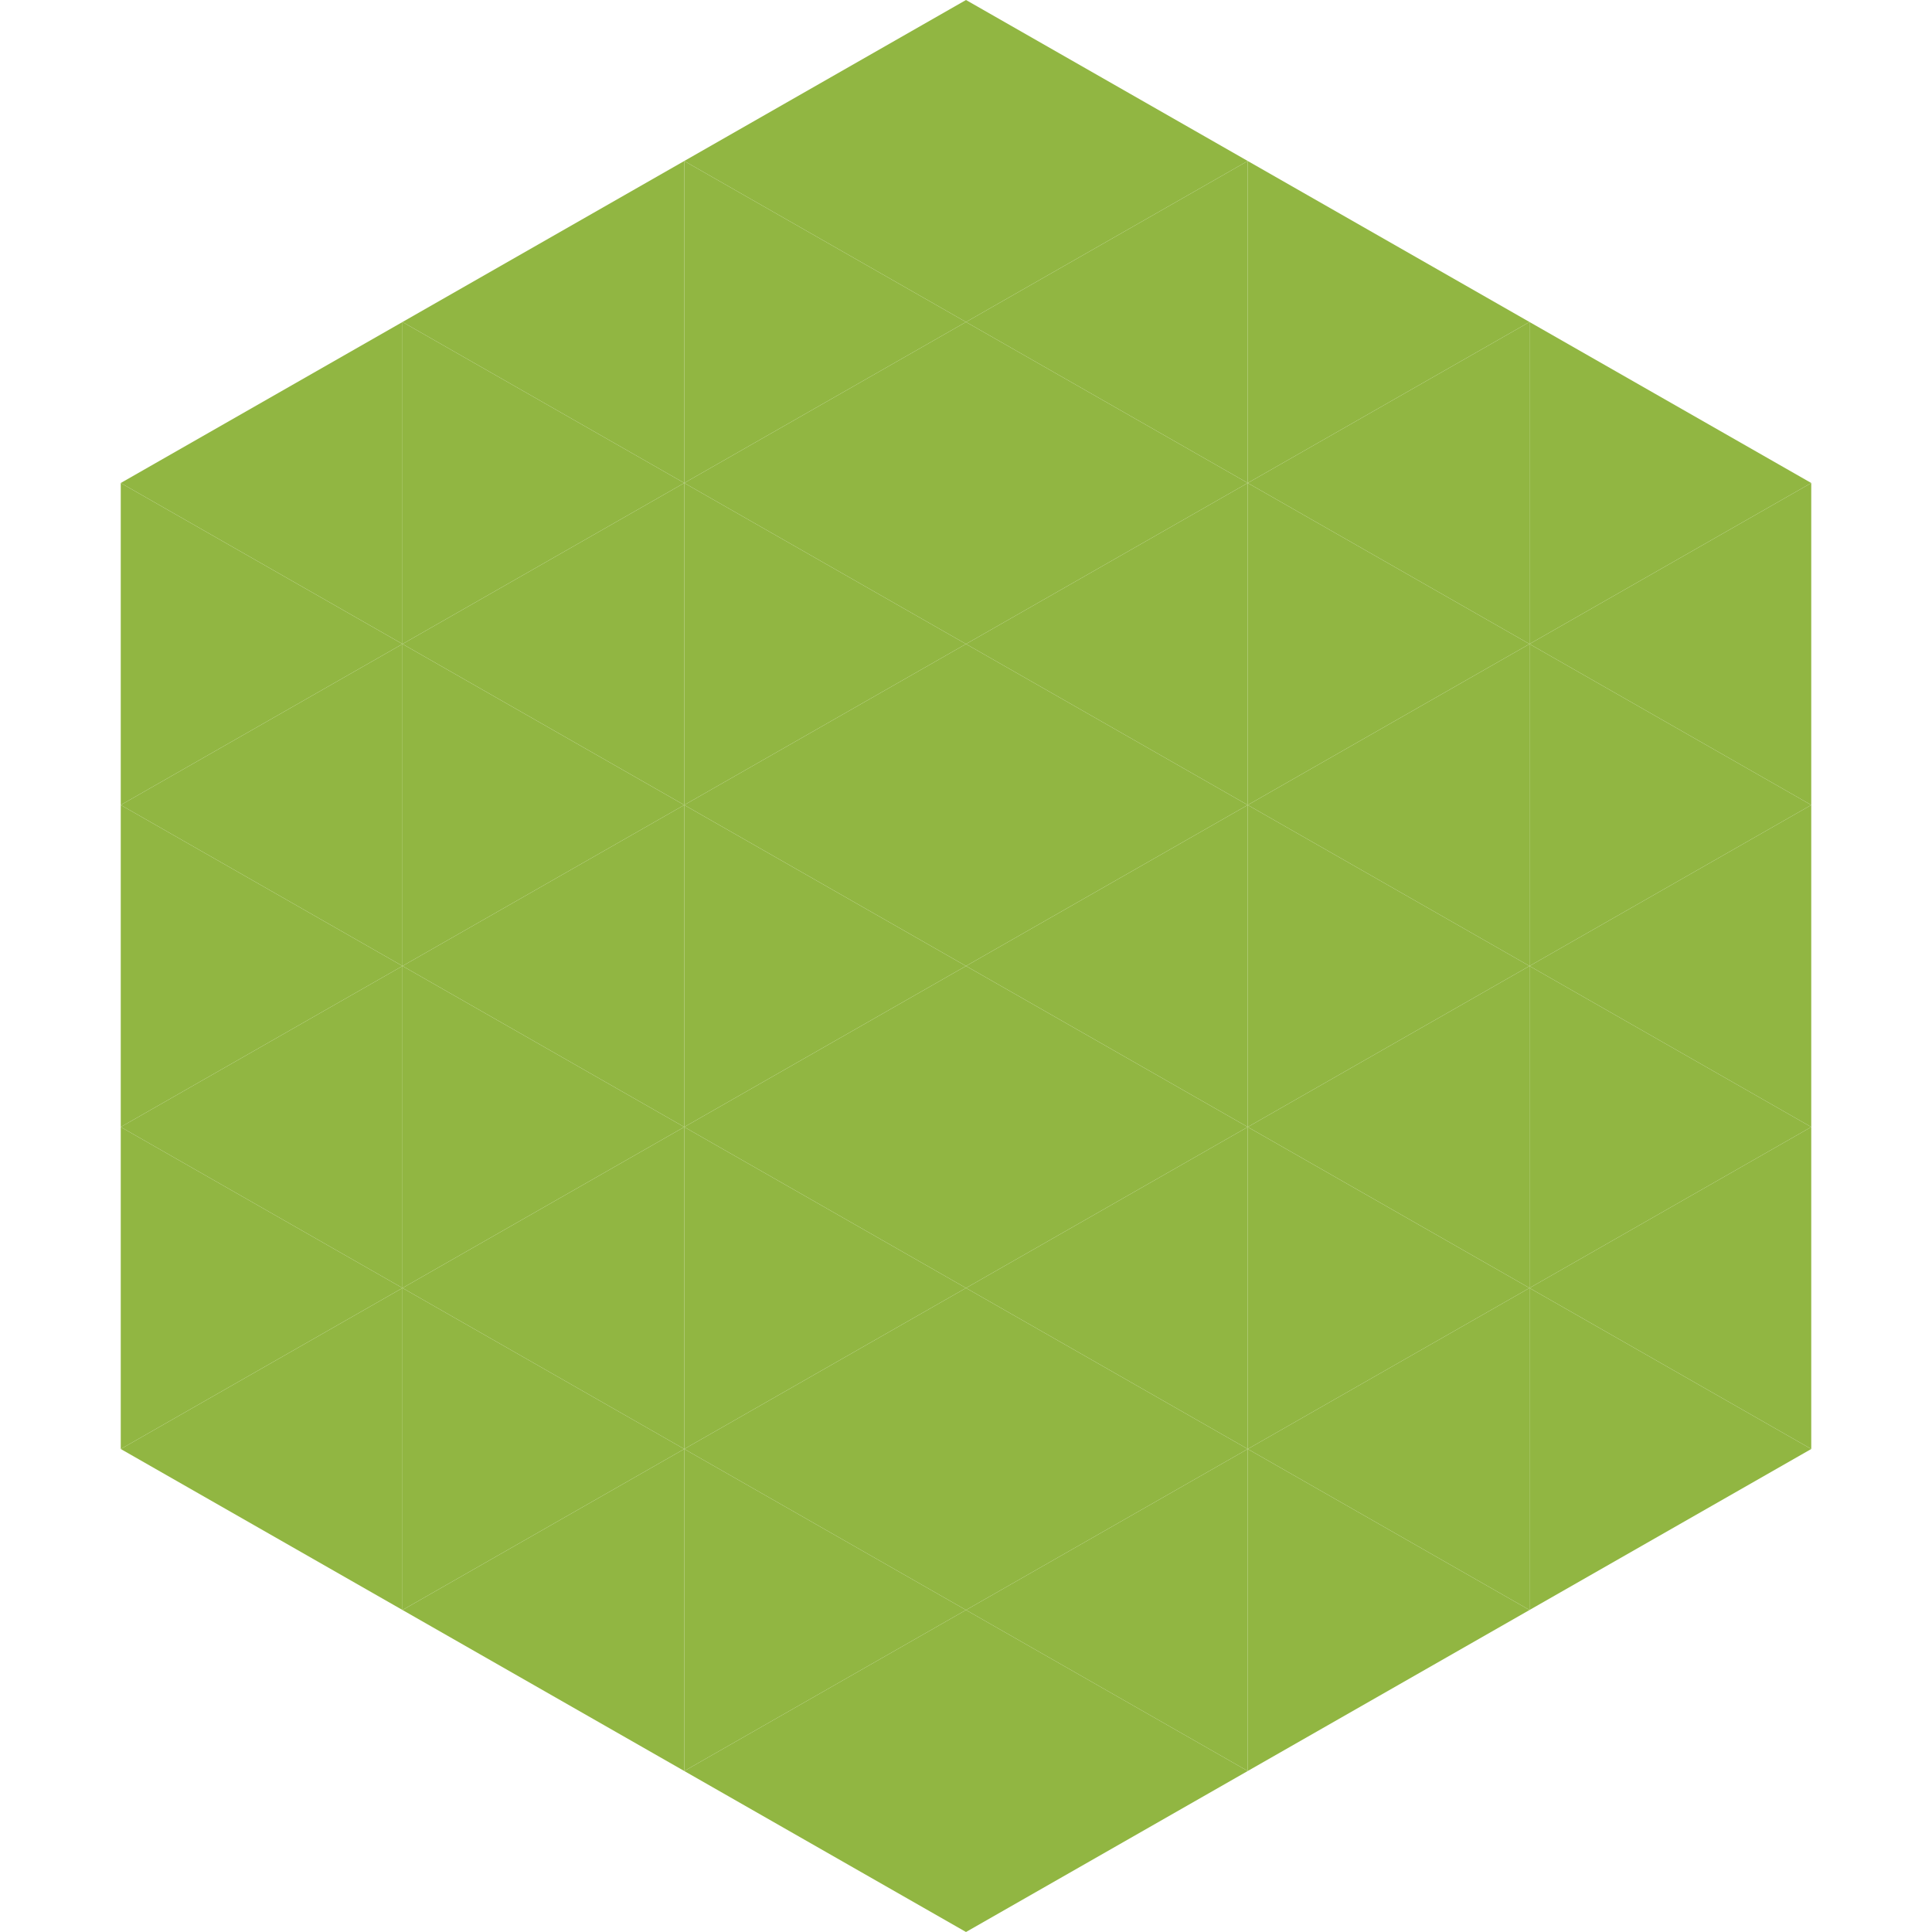 <?xml version="1.0"?>
<!-- Generated by SVGo -->
<svg width="240" height="240"
     xmlns="http://www.w3.org/2000/svg"
     xmlns:xlink="http://www.w3.org/1999/xlink">
<polygon points="50,40 15,60 50,80" style="fill:rgb(145,182,66)" />
<polygon points="190,40 225,60 190,80" style="fill:rgb(145,182,66)" />
<polygon points="15,60 50,80 15,100" style="fill:rgb(145,182,66)" />
<polygon points="225,60 190,80 225,100" style="fill:rgb(145,182,66)" />
<polygon points="50,80 15,100 50,120" style="fill:rgb(145,182,66)" />
<polygon points="190,80 225,100 190,120" style="fill:rgb(145,182,66)" />
<polygon points="15,100 50,120 15,140" style="fill:rgb(145,182,66)" />
<polygon points="225,100 190,120 225,140" style="fill:rgb(145,182,66)" />
<polygon points="50,120 15,140 50,160" style="fill:rgb(145,182,66)" />
<polygon points="190,120 225,140 190,160" style="fill:rgb(145,182,66)" />
<polygon points="15,140 50,160 15,180" style="fill:rgb(145,182,66)" />
<polygon points="225,140 190,160 225,180" style="fill:rgb(145,182,66)" />
<polygon points="50,160 15,180 50,200" style="fill:rgb(145,182,66)" />
<polygon points="190,160 225,180 190,200" style="fill:rgb(145,182,66)" />
<polygon points="15,180 50,200 15,220" style="fill:rgb(255,255,255); fill-opacity:0" />
<polygon points="225,180 190,200 225,220" style="fill:rgb(255,255,255); fill-opacity:0" />
<polygon points="50,0 85,20 50,40" style="fill:rgb(255,255,255); fill-opacity:0" />
<polygon points="190,0 155,20 190,40" style="fill:rgb(255,255,255); fill-opacity:0" />
<polygon points="85,20 50,40 85,60" style="fill:rgb(145,182,66)" />
<polygon points="155,20 190,40 155,60" style="fill:rgb(145,182,66)" />
<polygon points="50,40 85,60 50,80" style="fill:rgb(145,182,66)" />
<polygon points="190,40 155,60 190,80" style="fill:rgb(145,182,66)" />
<polygon points="85,60 50,80 85,100" style="fill:rgb(145,182,66)" />
<polygon points="155,60 190,80 155,100" style="fill:rgb(145,182,66)" />
<polygon points="50,80 85,100 50,120" style="fill:rgb(145,182,66)" />
<polygon points="190,80 155,100 190,120" style="fill:rgb(145,182,66)" />
<polygon points="85,100 50,120 85,140" style="fill:rgb(145,182,66)" />
<polygon points="155,100 190,120 155,140" style="fill:rgb(145,182,66)" />
<polygon points="50,120 85,140 50,160" style="fill:rgb(145,182,66)" />
<polygon points="190,120 155,140 190,160" style="fill:rgb(145,182,66)" />
<polygon points="85,140 50,160 85,180" style="fill:rgb(145,182,66)" />
<polygon points="155,140 190,160 155,180" style="fill:rgb(145,182,66)" />
<polygon points="50,160 85,180 50,200" style="fill:rgb(145,182,66)" />
<polygon points="190,160 155,180 190,200" style="fill:rgb(145,182,66)" />
<polygon points="85,180 50,200 85,220" style="fill:rgb(145,182,66)" />
<polygon points="155,180 190,200 155,220" style="fill:rgb(145,182,66)" />
<polygon points="120,0 85,20 120,40" style="fill:rgb(145,182,66)" />
<polygon points="120,0 155,20 120,40" style="fill:rgb(145,182,66)" />
<polygon points="85,20 120,40 85,60" style="fill:rgb(145,182,66)" />
<polygon points="155,20 120,40 155,60" style="fill:rgb(145,182,66)" />
<polygon points="120,40 85,60 120,80" style="fill:rgb(145,182,66)" />
<polygon points="120,40 155,60 120,80" style="fill:rgb(145,182,66)" />
<polygon points="85,60 120,80 85,100" style="fill:rgb(145,182,66)" />
<polygon points="155,60 120,80 155,100" style="fill:rgb(145,182,66)" />
<polygon points="120,80 85,100 120,120" style="fill:rgb(145,182,66)" />
<polygon points="120,80 155,100 120,120" style="fill:rgb(145,182,66)" />
<polygon points="85,100 120,120 85,140" style="fill:rgb(145,182,66)" />
<polygon points="155,100 120,120 155,140" style="fill:rgb(145,182,66)" />
<polygon points="120,120 85,140 120,160" style="fill:rgb(145,182,66)" />
<polygon points="120,120 155,140 120,160" style="fill:rgb(145,182,66)" />
<polygon points="85,140 120,160 85,180" style="fill:rgb(145,182,66)" />
<polygon points="155,140 120,160 155,180" style="fill:rgb(145,182,66)" />
<polygon points="120,160 85,180 120,200" style="fill:rgb(145,182,66)" />
<polygon points="120,160 155,180 120,200" style="fill:rgb(145,182,66)" />
<polygon points="85,180 120,200 85,220" style="fill:rgb(145,182,66)" />
<polygon points="155,180 120,200 155,220" style="fill:rgb(145,182,66)" />
<polygon points="120,200 85,220 120,240" style="fill:rgb(145,182,66)" />
<polygon points="120,200 155,220 120,240" style="fill:rgb(145,182,66)" />
<polygon points="85,220 120,240 85,260" style="fill:rgb(255,255,255); fill-opacity:0" />
<polygon points="155,220 120,240 155,260" style="fill:rgb(255,255,255); fill-opacity:0" />
</svg>
